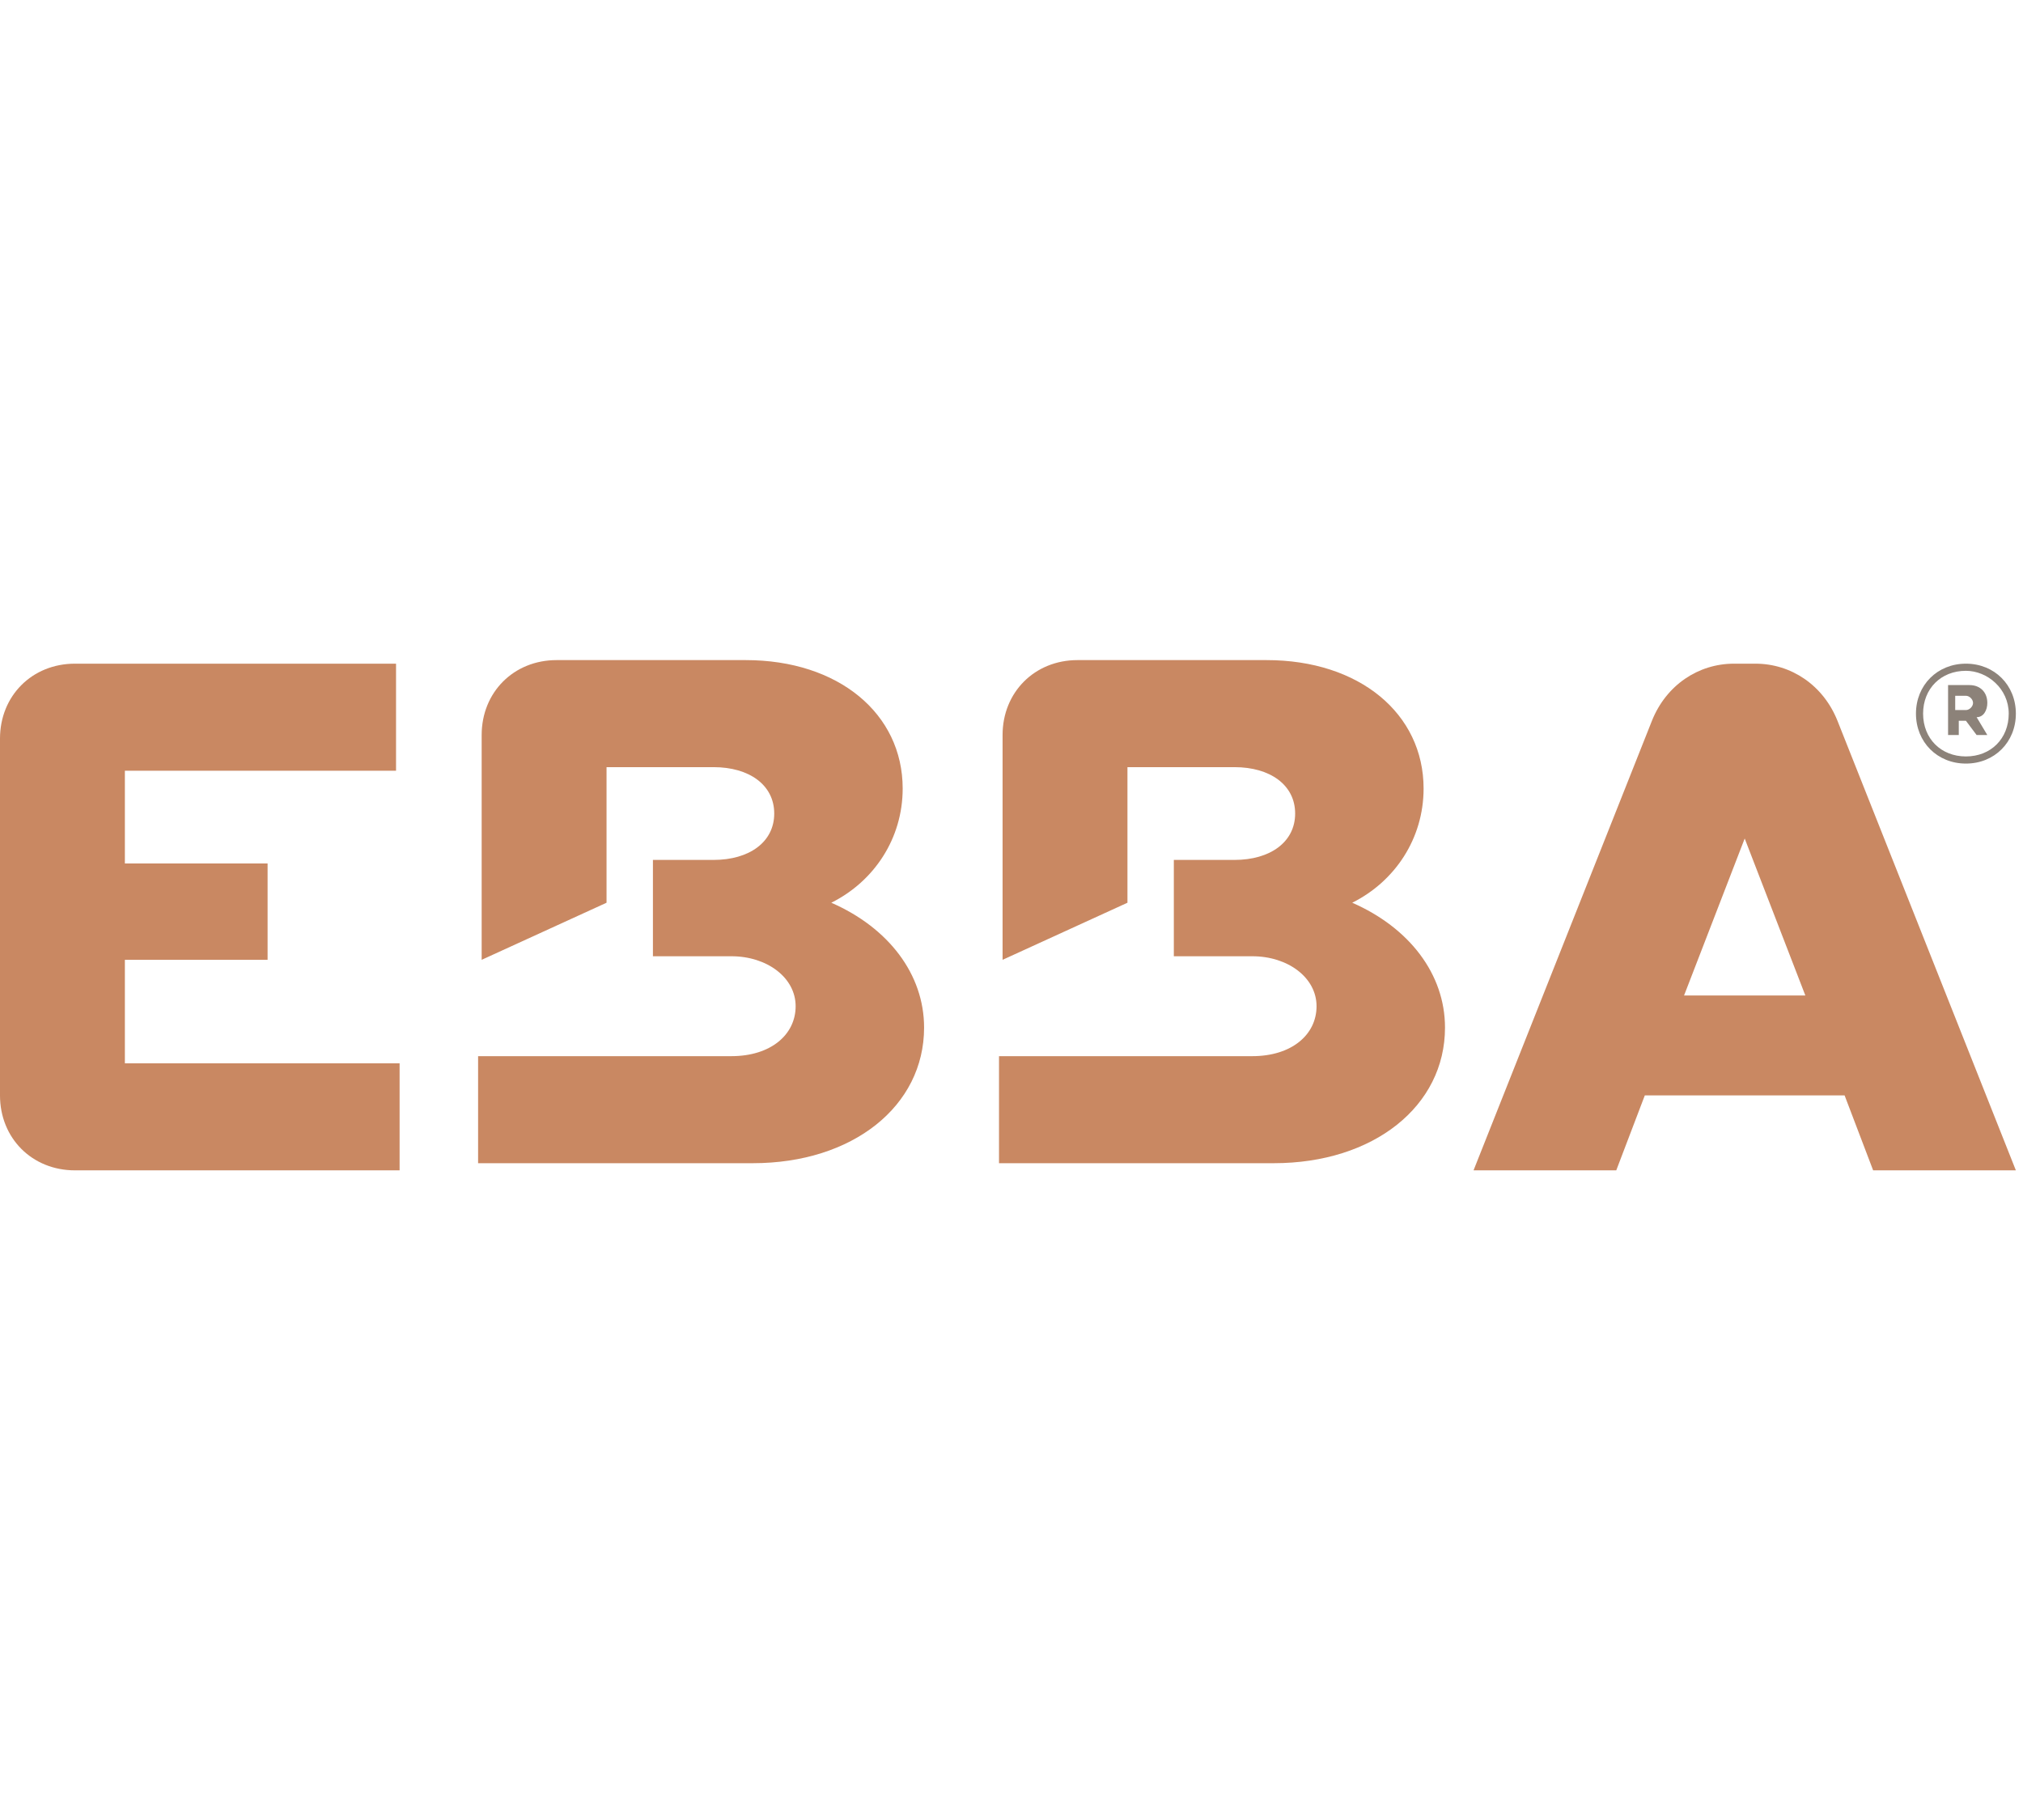 <?xml version="1.0" encoding="utf-8"?>
<!-- Generator: Adobe Illustrator 25.0.1, SVG Export Plug-In . SVG Version: 6.00 Build 0)  -->
<svg version="1.1" id="Imagotipo" xmlns="http://www.w3.org/2000/svg" xmlns:xlink="http://www.w3.org/1999/xlink" x="0px" y="0px"
	 viewBox="0 0 56.7 51" style="enable-background:new 0 0 56.7 51;" xml:space="preserve">
<style type="text/css">
	.st0{fill:#C98862;}
	.st1{fill:#8C8279;}
</style>
<path class="st0" d="M50.6,27.9l-1.7-4.4l-1.7,4.4H50.6z M51.7,30.7h-5.6l-0.8,2.1h-4l5-12.6c0.4-1,1.3-1.6,2.3-1.6h0.6
	c1,0,1.9,0.6,2.3,1.6l5,12.6h-4L51.7,30.7z"/>
<path class="st0" d="M23.3,25.3c1.2-0.6,2-1.8,2-3.2c0-2.1-1.8-3.6-4.4-3.6h-5.3c-1.2,0-2.1,0.9-2.1,2.1v6.3l3.5-1.6v-3.8h3
	c1,0,1.7,0.5,1.7,1.3S21,24.1,20,24.1h-1.7v2.7h2.2c1,0,1.8,0.6,1.8,1.4s-0.7,1.4-1.8,1.4h-3.6l0,0h-3.5v3h7.7
	c2.8,0,4.8-1.6,4.8-3.8C25.9,27.3,24.9,26,23.3,25.3"/>
<path class="st0" d="M3.5,26.9h4v-2.7h-4v-2.6h7.6v-3h-9c-1.2,0-2.1,0.9-2.1,2.1v10c0,1.2,0.9,2.1,2.1,2.1h9.1v-3H3.5V26.9z"/>
<path class="st0" d="M37.9,25.3c1.2-0.6,2-1.8,2-3.2c0-2.1-1.8-3.6-4.4-3.6h-5.3c-1.2,0-2.1,0.9-2.1,2.1v6.3l3.5-1.6v-3.8h3
	c1,0,1.7,0.5,1.7,1.3s-0.7,1.3-1.7,1.3h-1.7v2.7h2.2c1,0,1.8,0.6,1.8,1.4s-0.7,1.4-1.8,1.4h-3.6l0,0H28v3h7.7c2.8,0,4.8-1.6,4.8-3.8
	C40.5,27.3,39.5,26,37.9,25.3"/>
<path class="st1" d="M54.8,19.9h0.3c0.1,0,0.2-0.1,0.2-0.2s-0.1-0.2-0.2-0.2h-0.3V19.9z M55.4,20.6l-0.3-0.4h-0.2v0.4h-0.3v-1.4h0.6
	c0.3,0,0.5,0.2,0.5,0.5c0,0.2-0.1,0.4-0.3,0.4l0.3,0.5H55.4L55.4,20.6z"/>
<path class="st1" d="M55.1,18.8c-0.7,0-1.2,0.5-1.2,1.2s0.5,1.2,1.2,1.2s1.2-0.5,1.2-1.2S55.7,18.8,55.1,18.8 M55.1,21.4
	c-0.8,0-1.4-0.6-1.4-1.4s0.6-1.4,1.4-1.4c0.8,0,1.4,0.6,1.4,1.4S55.9,21.4,55.1,21.4"/>
</svg>
